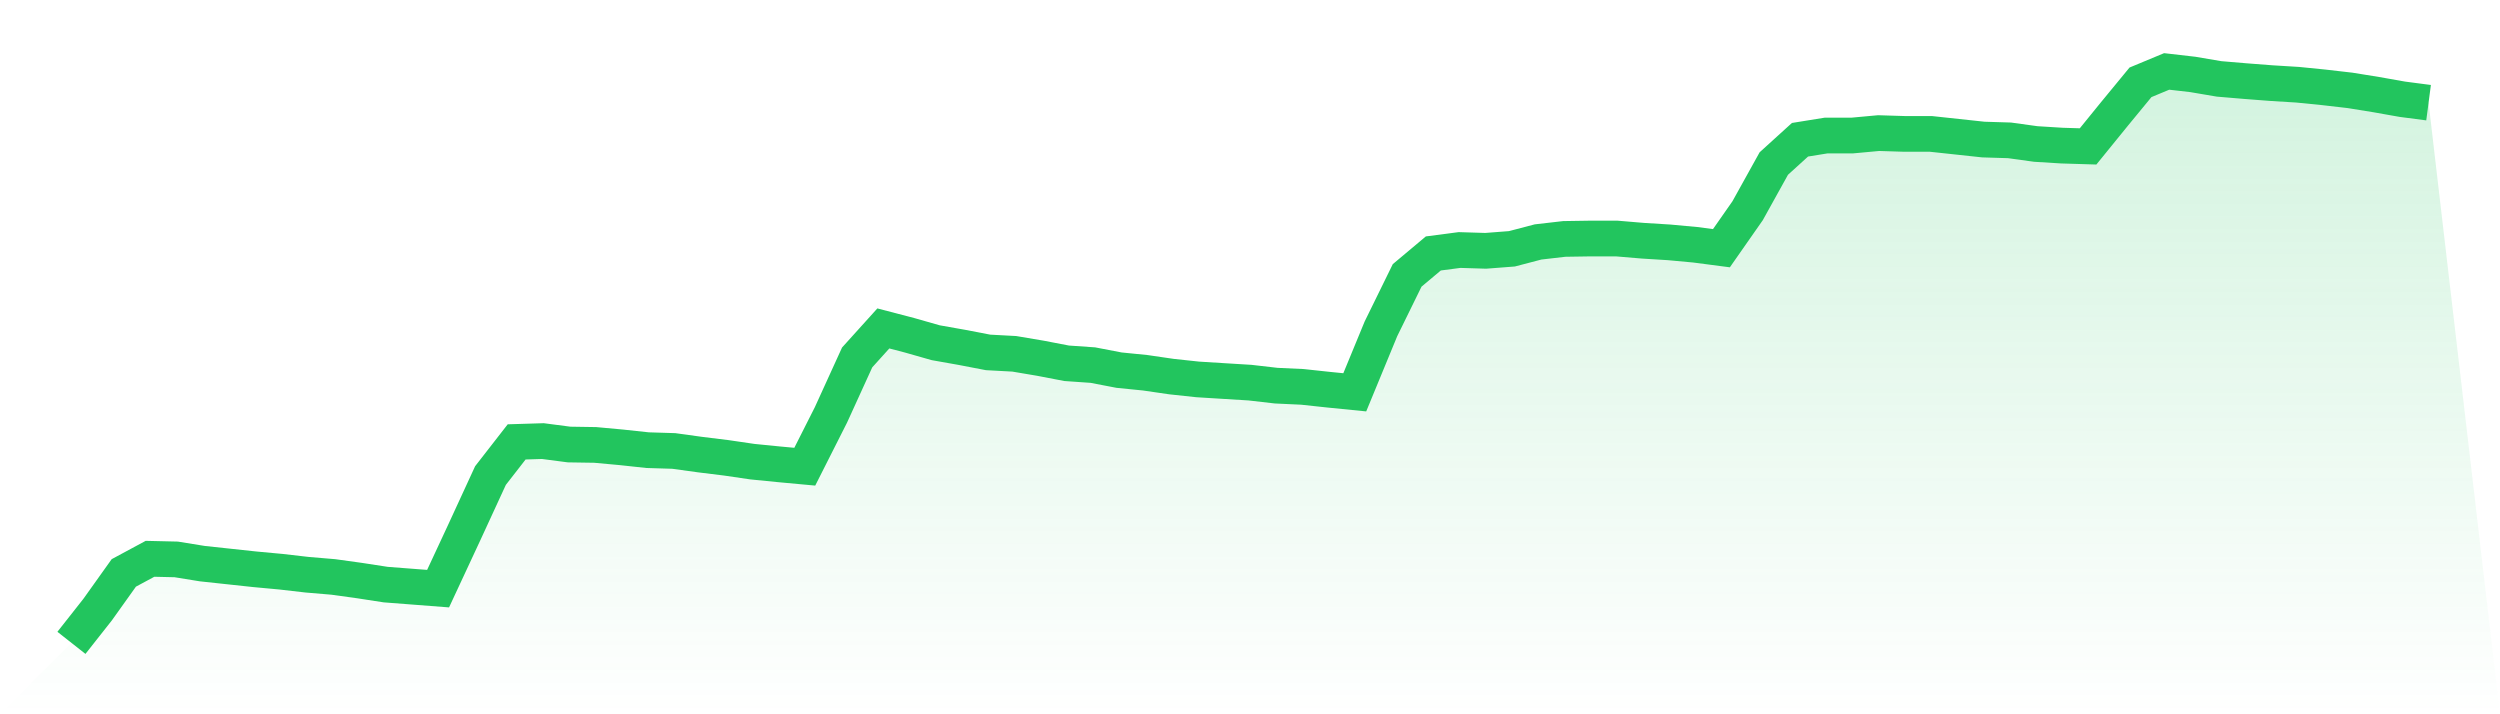<svg viewBox="0 0 140 40" xmlns="http://www.w3.org/2000/svg">
<defs>
<linearGradient id="gradient" x1="0" x2="0" y1="0" y2="1">
<stop offset="0%" stop-color="#22c55e" stop-opacity="0.2"/>
<stop offset="100%" stop-color="#22c55e" stop-opacity="0"/>
</linearGradient>
</defs>
<path d="M4,36 L4,36 L5.467,34.138 L6.933,32.083 L8.4,31.293 L9.867,31.327 L11.333,31.564 L12.8,31.722 L14.267,31.88 L15.733,32.016 L17.2,32.185 L18.667,32.309 L20.133,32.512 L21.6,32.738 L23.067,32.851 L24.533,32.964 L26,29.814 L27.467,26.631 L28.933,24.746 L30.4,24.701 L31.867,24.893 L33.333,24.916 L34.8,25.051 L36.267,25.209 L37.733,25.254 L39.2,25.457 L40.667,25.638 L42.133,25.853 L43.6,25.999 L45.067,26.135 L46.533,23.234 L48,20.017 L49.467,18.392 L50.933,18.775 L52.4,19.193 L53.867,19.453 L55.333,19.735 L56.8,19.814 L58.267,20.062 L59.733,20.344 L61.2,20.446 L62.667,20.728 L64.133,20.875 L65.6,21.089 L67.067,21.247 L68.533,21.338 L70,21.428 L71.467,21.597 L72.933,21.665 L74.4,21.823 L75.867,21.97 L77.333,18.414 L78.8,15.423 L80.267,14.193 L81.733,14.001 L83.2,14.046 L84.667,13.933 L86.133,13.549 L87.6,13.38 L89.067,13.357 L90.533,13.357 L92,13.481 L93.467,13.572 L94.933,13.707 L96.4,13.899 L97.867,11.8 L99.333,9.158 L100.8,7.826 L102.267,7.589 L103.733,7.589 L105.2,7.454 L106.667,7.499 L108.133,7.499 L109.6,7.657 L111.067,7.815 L112.533,7.86 L114,8.063 L115.467,8.154 L116.933,8.199 L118.4,6.393 L119.867,4.61 L121.333,4 L122.8,4.169 L124.267,4.418 L125.733,4.542 L127.2,4.655 L128.667,4.745 L130.133,4.892 L131.6,5.061 L133.067,5.298 L134.533,5.558 L136,5.75 L140,40 L0,40 z" fill="url(#gradient)"/>
<path d="M4,36 L4,36 L5.467,34.138 L6.933,32.083 L8.4,31.293 L9.867,31.327 L11.333,31.564 L12.8,31.722 L14.267,31.88 L15.733,32.016 L17.2,32.185 L18.667,32.309 L20.133,32.512 L21.6,32.738 L23.067,32.851 L24.533,32.964 L26,29.814 L27.467,26.631 L28.933,24.746 L30.4,24.701 L31.867,24.893 L33.333,24.916 L34.8,25.051 L36.267,25.209 L37.733,25.254 L39.2,25.457 L40.667,25.638 L42.133,25.853 L43.6,25.999 L45.067,26.135 L46.533,23.234 L48,20.017 L49.467,18.392 L50.933,18.775 L52.4,19.193 L53.867,19.453 L55.333,19.735 L56.8,19.814 L58.267,20.062 L59.733,20.344 L61.2,20.446 L62.667,20.728 L64.133,20.875 L65.6,21.089 L67.067,21.247 L68.533,21.338 L70,21.428 L71.467,21.597 L72.933,21.665 L74.4,21.823 L75.867,21.97 L77.333,18.414 L78.8,15.423 L80.267,14.193 L81.733,14.001 L83.2,14.046 L84.667,13.933 L86.133,13.549 L87.6,13.38 L89.067,13.357 L90.533,13.357 L92,13.481 L93.467,13.572 L94.933,13.707 L96.4,13.899 L97.867,11.8 L99.333,9.158 L100.8,7.826 L102.267,7.589 L103.733,7.589 L105.2,7.454 L106.667,7.499 L108.133,7.499 L109.6,7.657 L111.067,7.815 L112.533,7.86 L114,8.063 L115.467,8.154 L116.933,8.199 L118.4,6.393 L119.867,4.61 L121.333,4 L122.8,4.169 L124.267,4.418 L125.733,4.542 L127.2,4.655 L128.667,4.745 L130.133,4.892 L131.6,5.061 L133.067,5.298 L134.533,5.558 L136,5.75" fill="none" stroke="#22c55e" stroke-width="2"/>
</svg>